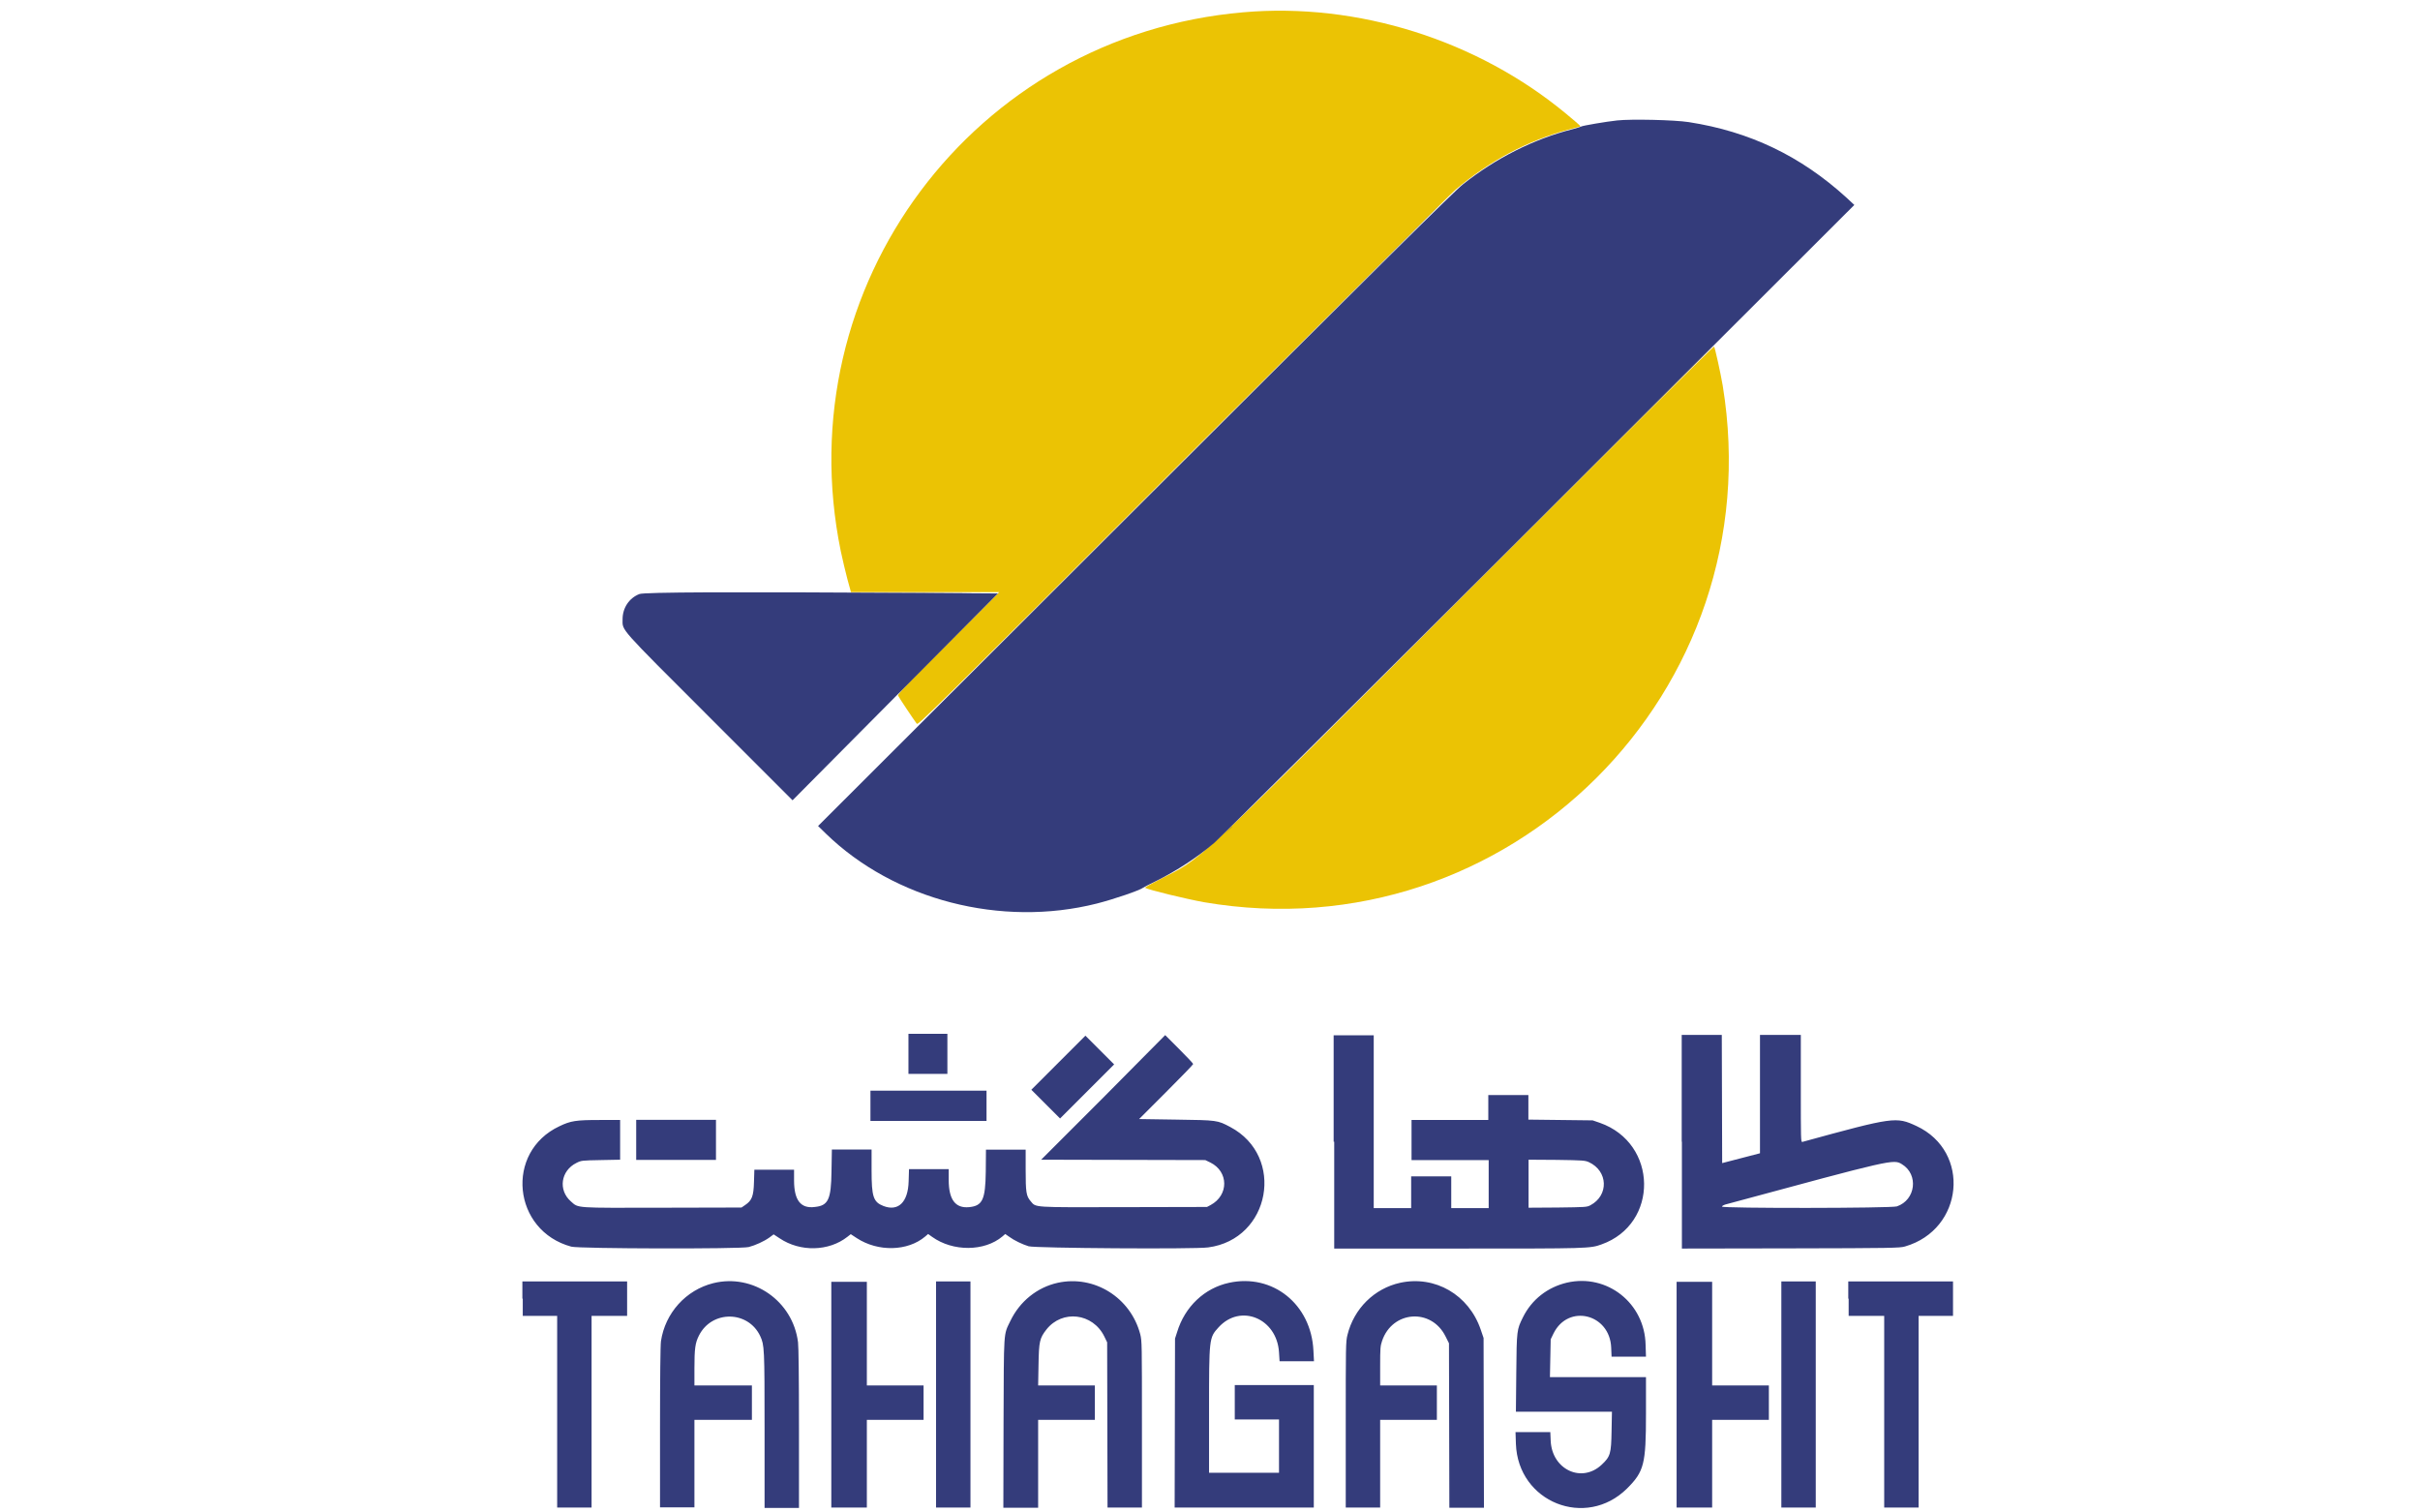 <?xml version="1.0" encoding="utf-8"?>
<!-- Generator: Adobe Illustrator 27.4.0, SVG Export Plug-In . SVG Version: 6.00 Build 0)  -->
<svg version="1.1" id="Layer_1" xmlns="http://www.w3.org/2000/svg" xmlns:xlink="http://www.w3.org/1999/xlink" x="0px" y="0px"
	 viewBox="0 0 128 80" style="enable-background:new 0 0 128 80;" xml:space="preserve">
<style type="text/css">
	.st0{fillRule:evenodd;clipRule:evenodd;fill:#EBC304;}
	.st1{fillRule:evenodd;clipRule:evenodd;fill:#343C7B;}
	.st2{fillRule:evenodd;clipRule:evenodd;fill:#94843B;}
	.st3{fillRule:evenodd;clipRule:evenodd;fill:#7A6B4C;}
</style>
<g id="svgg">
	<path id="path0" class="st0" d="M65.76,0.65C51.5,1.88,41.6,15.13,44.47,29.15c0.09,0.43,0.25,1.1,0.35,1.48l0.19,0.69h3.92h3.92
		l-2.69,2.69c-2.15,2.15-2.69,2.71-2.66,2.78c0.03,0.08,0.83,1.28,0.99,1.49c0.07,0.09,0.77-0.6,14.06-13.89
		c7.7-7.69,14.19-14.15,14.44-14.36c1.8-1.52,3.81-2.59,5.93-3.16c0.31-0.08,0.59-0.16,0.63-0.17c0.08-0.02,0.09-0.01-0.71-0.68
		C78.14,2.12,71.81,0.12,65.76,0.65 M77.96,30.95C62.52,46.4,63.7,45.3,61.27,46.55c-0.41,0.21-0.73,0.39-0.7,0.41
		c0.18,0.11,2.22,0.6,3.11,0.76c16.11,2.76,30.08-11.16,27.44-27.32c-0.11-0.65-0.41-2.02-0.46-2.07
		C90.64,18.3,84.93,23.99,77.96,30.95"/>
	<path id="path1" class="st1" d="M85.54,6.37c-0.58,0.06-1.85,0.28-1.9,0.32c-0.03,0.02-0.23,0.08-0.45,0.14
		c-2.06,0.52-4.08,1.54-5.81,2.92c-0.47,0.37-4.14,4.01-17.35,17.2L43.27,43.69l0.41,0.4c3.61,3.51,9.27,4.98,14.34,3.7
		c0.9-0.23,2.28-0.7,2.45-0.84c0.03-0.02,0.32-0.18,0.66-0.34c1.11-0.55,2.21-1.27,3.11-2.04c0.24-0.2,7.95-7.88,17.14-17.05
		l16.7-16.68l-0.43-0.4c-2.41-2.19-5.1-3.48-8.32-3.98C88.57,6.34,86.28,6.29,85.54,6.37 M33.82,31.42
		c-0.54,0.21-0.89,0.73-0.89,1.33c0,0.63-0.26,0.33,4.6,5.19l4.39,4.39l5.43-5.47l5.43-5.47l-4.35-0.03
		C38.63,31.3,34.08,31.32,33.82,31.42 M48.05,55.74v1.06h1.03h1.03v-1.06v-1.06h-1.03h-1.03V55.74 M70.57,60.39v5.65h6.54
		c6.9,0,6.99,0,7.6-0.22c3.04-1.08,2.99-5.35-0.09-6.43l-0.38-0.13l-1.7-0.02l-1.7-0.02v-0.65v-0.65h-1.06h-1.06v0.66v0.66H76.7
		h-2.04v1.06v1.06h2.04h2.04v1.27v1.27h-0.99h-0.99v-0.84v-0.84h-1.06h-1.06v0.84v0.84h-0.99h-0.99v-4.57v-4.57h-1.06h-1.06V60.39
		 M88.96,60.39v5.65l5.76-0.01c5.3-0.01,5.78-0.02,6.04-0.1c3.11-0.9,3.5-5.02,0.61-6.37c-1.08-0.5-1.19-0.49-6.04,0.84
		c-0.08,0.02-0.08-0.14-0.08-2.82v-2.84h-1.08h-1.08v3.13l0,3.13l-1,0.26l-1,0.26l-0.01-3.39l-0.01-3.39h-1.06h-1.06V60.39
		 M55.98,56.21l-1.43,1.43l0.76,0.76l0.76,0.76l1.43-1.43l1.43-1.43l-0.76-0.76l-0.76-0.76L55.98,56.21 M58.35,58.06l-3.28,3.28
		l4.34,0.01l4.34,0.01l0.27,0.13c0.97,0.48,0.98,1.73,0.01,2.25l-0.19,0.1l-4.39,0.01c-4.92,0.01-4.64,0.03-4.94-0.32
		c-0.23-0.27-0.26-0.47-0.26-1.66v-1.06h-1.05h-1.05l-0.01,1.16c-0.02,1.48-0.17,1.81-0.88,1.88c-0.73,0.07-1.08-0.4-1.08-1.44
		v-0.57h-1.05h-1.05l-0.02,0.65c-0.03,1.1-0.55,1.6-1.33,1.3c-0.54-0.21-0.63-0.49-0.63-1.9v-1.09h-1.05h-1.05l-0.02,1.16
		c-0.02,1.48-0.17,1.81-0.88,1.88C42.35,63.94,42,63.48,42,62.44l0-0.57h-1.05H39.9l-0.02,0.65c-0.02,0.75-0.11,0.98-0.47,1.22
		l-0.19,0.13l-4.18,0.01c-4.68,0.01-4.43,0.03-4.84-0.33c-0.69-0.6-0.54-1.63,0.29-2.04c0.26-0.13,0.28-0.13,1.29-0.15l1.02-0.02
		v-1.05v-1.05h-1.08c-1.24,0-1.53,0.04-2.13,0.33c-2.9,1.36-2.48,5.53,0.63,6.37c0.41,0.11,8.95,0.13,9.38,0.02
		c0.35-0.09,0.81-0.3,1.09-0.5l0.23-0.17l0.32,0.21c1.09,0.73,2.6,0.69,3.58-0.08L45,65.28l0.32,0.21c1.12,0.73,2.69,0.7,3.62-0.09
		l0.15-0.13l0.21,0.15c1.1,0.79,2.77,0.78,3.72-0.02l0.15-0.13l0.2,0.14c0.27,0.2,0.71,0.41,1.04,0.51c0.34,0.1,8.76,0.16,9.49,0.06
		c3.3-0.43,4.1-4.82,1.17-6.37c-0.68-0.36-0.68-0.36-2.86-0.39l-1.96-0.03l1.43-1.43c0.79-0.79,1.43-1.45,1.43-1.48
		c0-0.03-0.33-0.38-0.74-0.79l-0.74-0.74L58.35,58.06 M46.04,58.49v0.8h3.07h3.07v-0.8v-0.8h-3.07h-3.07V58.49 M33.65,60.29v1.06
		h2.11h2.11v-1.06v-1.06h-2.11h-2.11V60.29 M84.04,61.47c1.02,0.47,1.06,1.76,0.08,2.28c-0.19,0.1-0.25,0.1-1.73,0.12l-1.54,0.01
		v-1.27v-1.27l1.49,0.01C83.73,61.37,83.84,61.38,84.04,61.47 M100.6,61.58c0.89,0.54,0.73,1.89-0.27,2.23
		c-0.31,0.1-9.25,0.11-9.25,0.01c0-0.04,0.11-0.1,0.29-0.14C100.1,61.32,100.15,61.3,100.6,61.58 M27.65,68.69v0.91h0.91h0.91v5.07
		v5.07h0.91h0.91v-5.07v-5.07h0.94h0.94v-0.91v-0.91h-2.77h-2.77V68.69 M37.73,67.87c-1.45,0.36-2.55,1.58-2.77,3.07
		c-0.03,0.2-0.05,1.97-0.05,4.56l0,4.23h0.91h0.91v-2.32V75.1h1.52h1.52v-0.91v-0.91h-1.52h-1.52v-0.91c0-1.03,0.04-1.34,0.24-1.73
		c0.68-1.35,2.6-1.33,3.24,0.03c0.22,0.48,0.23,0.6,0.23,4.97l0,4.12h0.91h0.91v-4.2c0-2.7-0.02-4.33-0.05-4.56
		C41.94,68.81,39.83,67.35,37.73,67.87 M43.97,73.76v5.98h0.94h0.94v-2.32V75.1h1.5h1.5v-0.91v-0.91h-1.5h-1.5v-2.74v-2.74h-0.94
		h-0.94V73.76 M49.51,73.76v5.98h0.91h0.91v-5.98v-5.98h-0.91h-0.91V73.76 M55.95,67.85c-1.09,0.24-2.01,0.98-2.51,2.02
		c-0.37,0.77-0.34,0.41-0.36,5.41l-0.01,4.47h0.92h0.92v-2.32V75.1h1.5h1.5v-0.91v-0.91h-1.5h-1.5l0.02-1.09
		c0.02-1.24,0.06-1.41,0.42-1.87c0.84-1.06,2.45-0.87,3.06,0.37l0.15,0.31l0.01,4.37l0.01,4.37h0.91h0.91v-4.4
		c0-4.27,0-4.41-0.09-4.77C59.8,68.63,57.88,67.43,55.95,67.85 M65.01,67.85c-1.3,0.28-2.34,1.26-2.75,2.61l-0.11,0.34l-0.01,4.47
		l-0.01,4.47h3.68h3.68V76.5v-3.24h-2.09h-2.09v0.91v0.91h1.17h1.17v1.41v1.41h-1.85h-1.85v-3.28c0-3.85,0-3.86,0.5-4.41
		c1.16-1.28,3.09-0.48,3.2,1.32L67.68,72h0.91h0.91l-0.03-0.57C69.35,68.98,67.31,67.35,65.01,67.85 M74.06,67.85
		c-1.37,0.3-2.45,1.37-2.79,2.76c-0.09,0.36-0.09,0.58-0.09,4.76l0,4.37h0.91h0.91v-2.32V75.1h1.5h1.5v-0.91v-0.91h-1.5h-1.5v-1.03
		c0-0.92,0.01-1.06,0.1-1.32c0.54-1.61,2.61-1.76,3.36-0.24l0.18,0.36l0.01,4.35l0.01,4.35h0.91h0.92l-0.01-4.49l-0.01-4.49
		l-0.15-0.44C77.69,68.48,75.9,67.45,74.06,67.85 M82.89,67.84c-1.03,0.24-1.87,0.89-2.34,1.84c-0.32,0.65-0.33,0.66-0.35,2.94
		l-0.02,2.05h2.54h2.54l-0.02,1.02c-0.02,1.19-0.06,1.35-0.52,1.78c-1.06,1-2.63,0.26-2.7-1.26l-0.02-0.46h-0.92h-0.92l0.02,0.62
		c0.11,3.09,3.7,4.52,5.88,2.36c0.9-0.9,1-1.29,1-3.94v-1.95h-2.54h-2.54l0.02-1l0.02-1l0.15-0.31c0.78-1.58,2.98-1.04,3.05,0.75
		l0.02,0.48h0.91h0.91l-0.02-0.62C87,68.93,85.01,67.36,82.89,67.84 M88.68,73.76v5.98h0.94h0.94v-2.32V75.1h1.5h1.5v-0.91v-0.91
		h-1.5h-1.5v-2.74v-2.74h-0.94h-0.94V73.76 M94.22,73.76v5.98h0.91h0.91v-5.98v-5.98h-0.91h-0.91V73.76 M97.78,68.69v0.91h0.94h0.94
		v5.07v5.07h0.91h0.91v-5.07v-5.07h0.91h0.91v-0.91v-0.91h-2.77h-2.77V68.69"/>
	<path id="path2" class="st2" d="M62.41,24.56L48.59,38.38l13.83-13.82c7.61-7.6,13.83-13.82,13.83-13.83
		C76.25,10.71,75.26,11.7,62.41,24.56 M77.92,30.96L65.25,43.64l12.68-12.67c11.79-11.78,12.7-12.69,12.67-12.69
		C90.59,18.28,84.88,23.99,77.92,30.96 M64.97,43.91l-0.19,0.2l0.2-0.19c0.11-0.1,0.2-0.19,0.2-0.2
		C65.18,43.69,65.14,43.72,64.97,43.91"/>
	<path id="path3" class="st3" d="M46.99,31.36c1.08,0.01,2.83,0.01,3.89,0c1.06-0.01,0.18-0.01-1.96-0.01
		C46.78,31.35,45.91,31.35,46.99,31.36"/>
	<path id="path4" class="st3" d="M20.42-4.89"/>
</g>
<g>
</g>
<g>
</g>
<g>
</g>
<g>
</g>
<g>
</g>
<g>
</g>
</svg>
